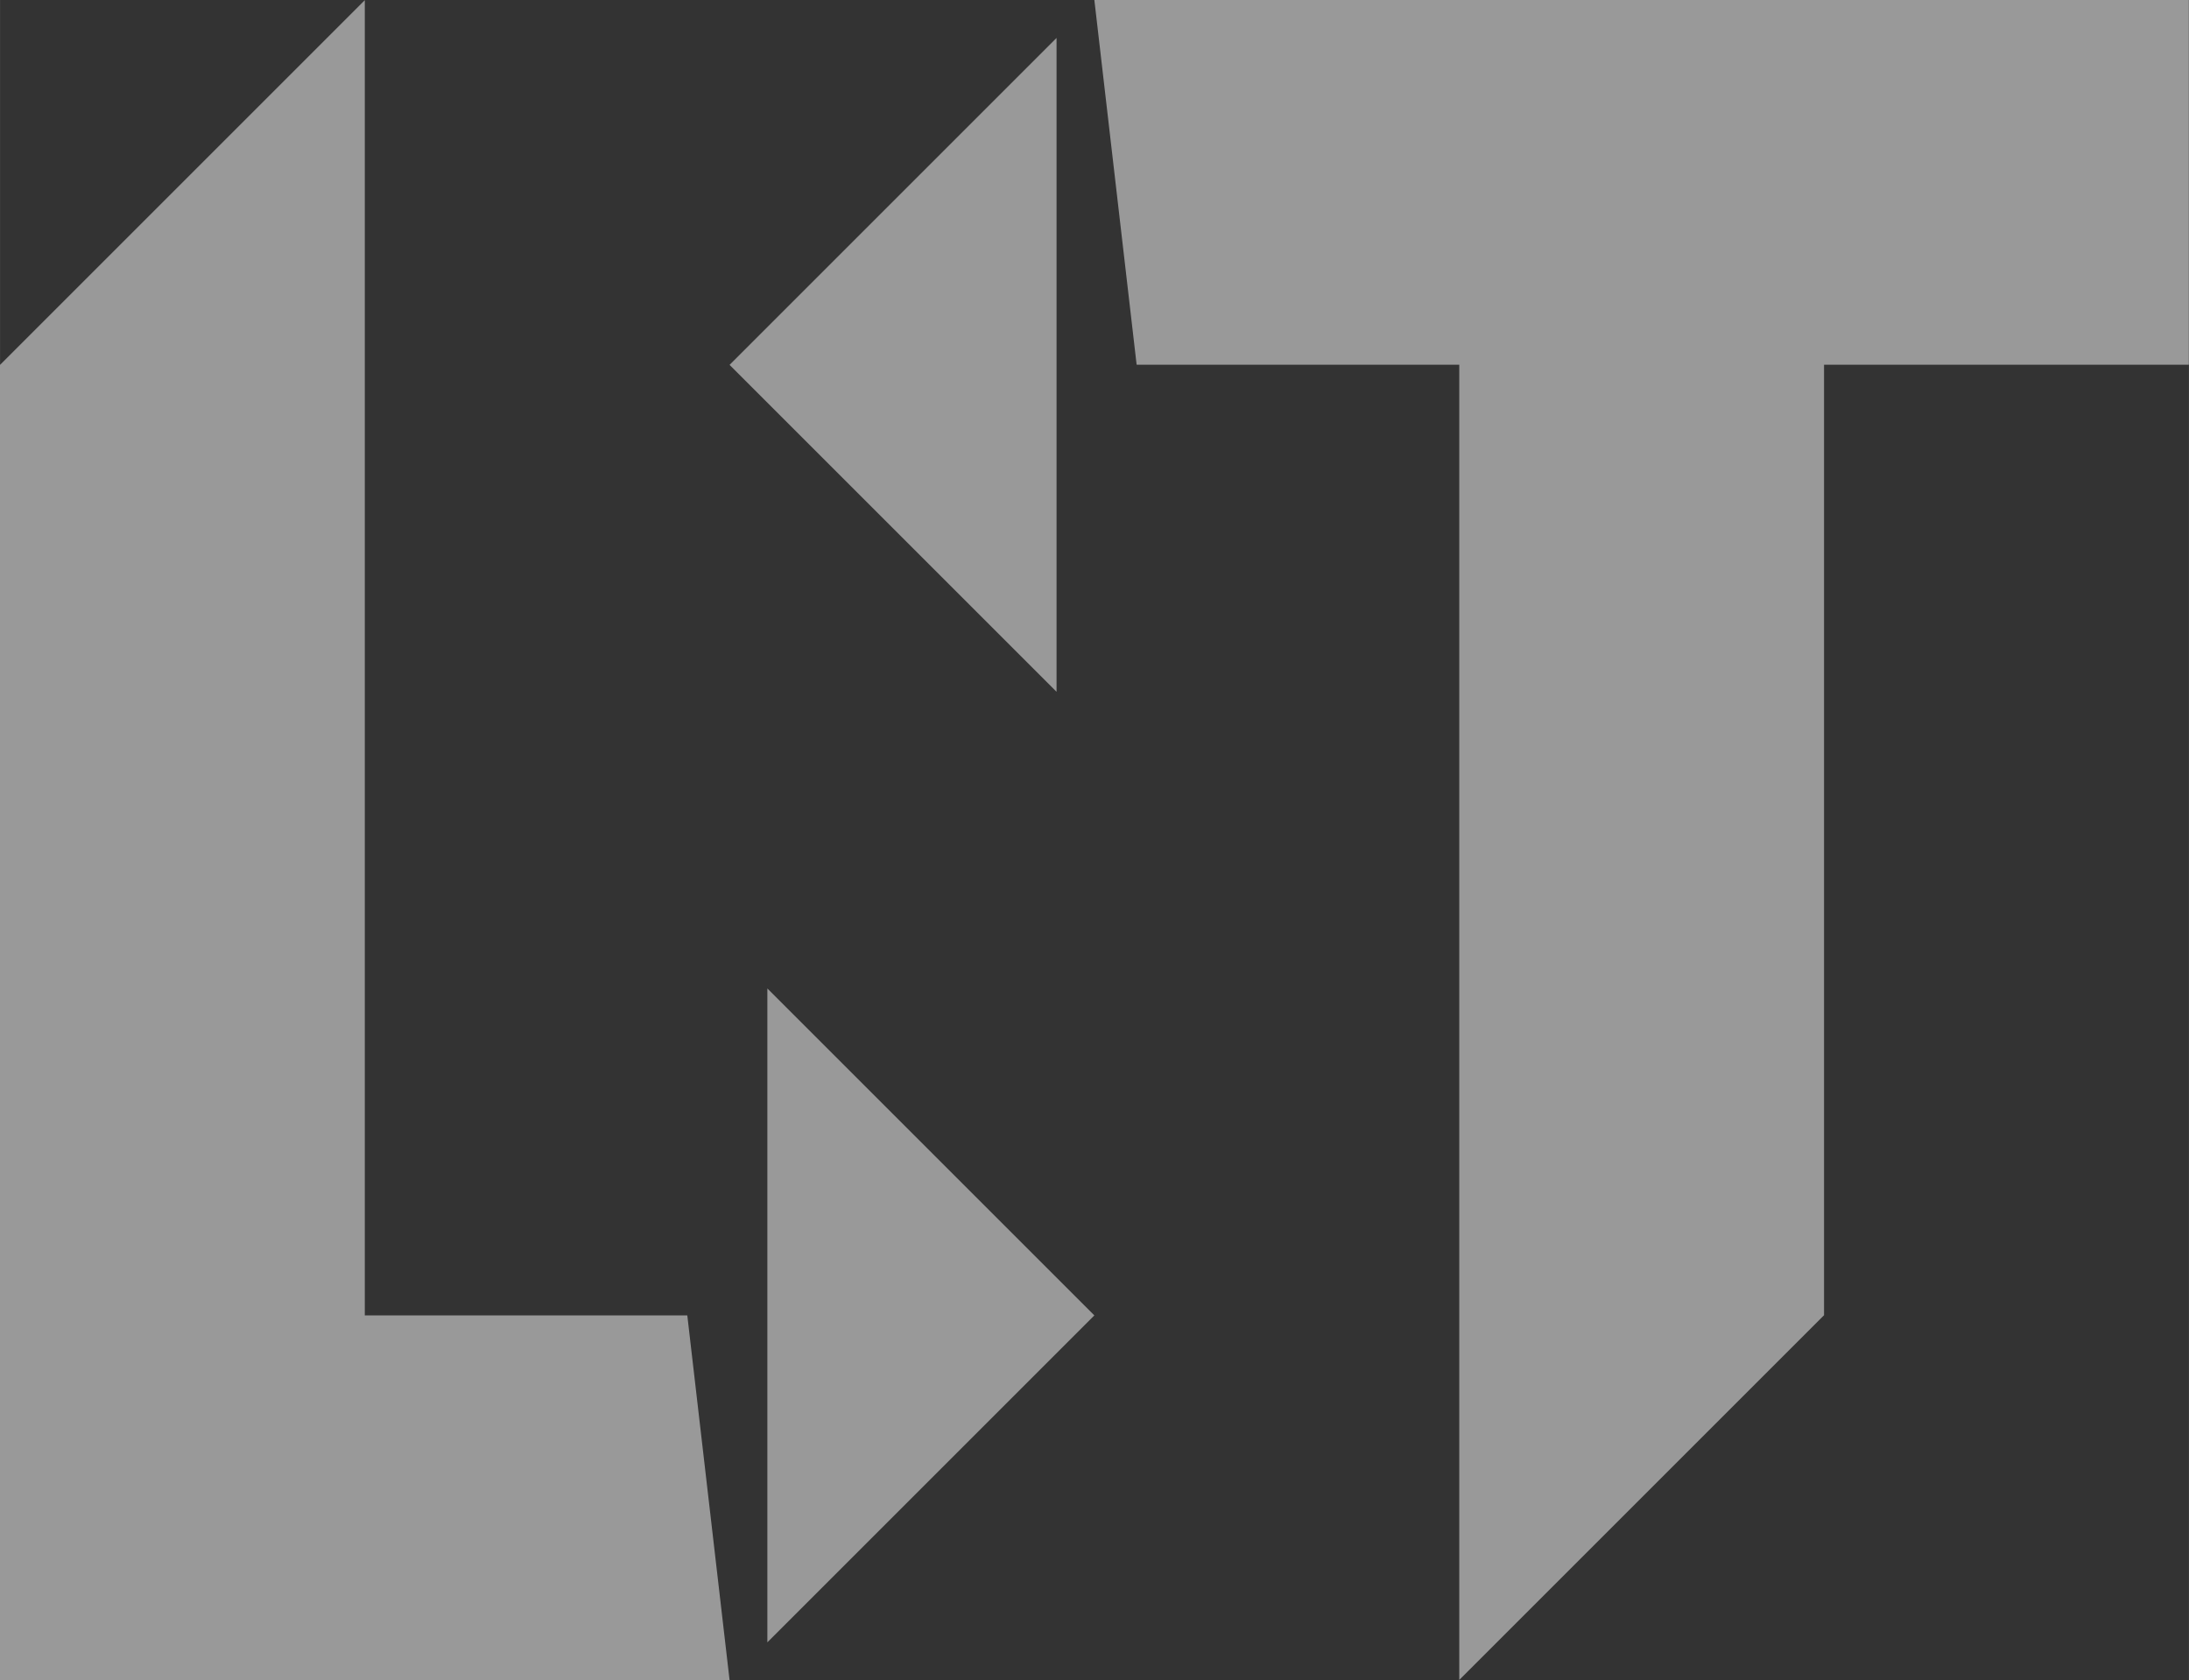 <?xml version="1.0" encoding="UTF-8"?> <!-- Creator: CorelDRAW 2019 (64-Bit) --> <svg xmlns="http://www.w3.org/2000/svg" xmlns:xlink="http://www.w3.org/1999/xlink" xmlns:xodm="http://www.corel.com/coreldraw/odm/2003" xml:space="preserve" width="14.719mm" height="11.299mm" style="shape-rendering:geometricPrecision; text-rendering:geometricPrecision; image-rendering:optimizeQuality; fill-rule:evenodd; clip-rule:evenodd" viewBox="0 0 136.7 104.94"><rect x="0" y="0" width="136.7" height="104.94" fill="#333333" stroke="none"/> <defs> <style type="text/css"> <![CDATA[ .fil0 {fill:white;fill-opacity:0.502} ]]> </style> </defs> <g id="Слой_x0020_1">  <path class="fil0" d="M70.99 22.78l20.14 0 0 59.37 0 22.78 22.78 -22.78 0 -59.37 22.78 0 0 -19.53 0 -3.26 -68.35 0 2.64 22.78zm-25.43 82.16l-2.64 -22.78 -20.14 0 0 -59.37 0 -22.78 -22.78 22.78 0 82.16 1.45 0 44.12 0zm22.78 -22.78l-20.42 -20.42 0 37.5 0 3.34 20.42 -20.42zm-2.36 -42.29l0 -34.16 0 -3.34 -20.42 20.42 20.42 20.42 0 -3.34z"></path> </g> </svg> 